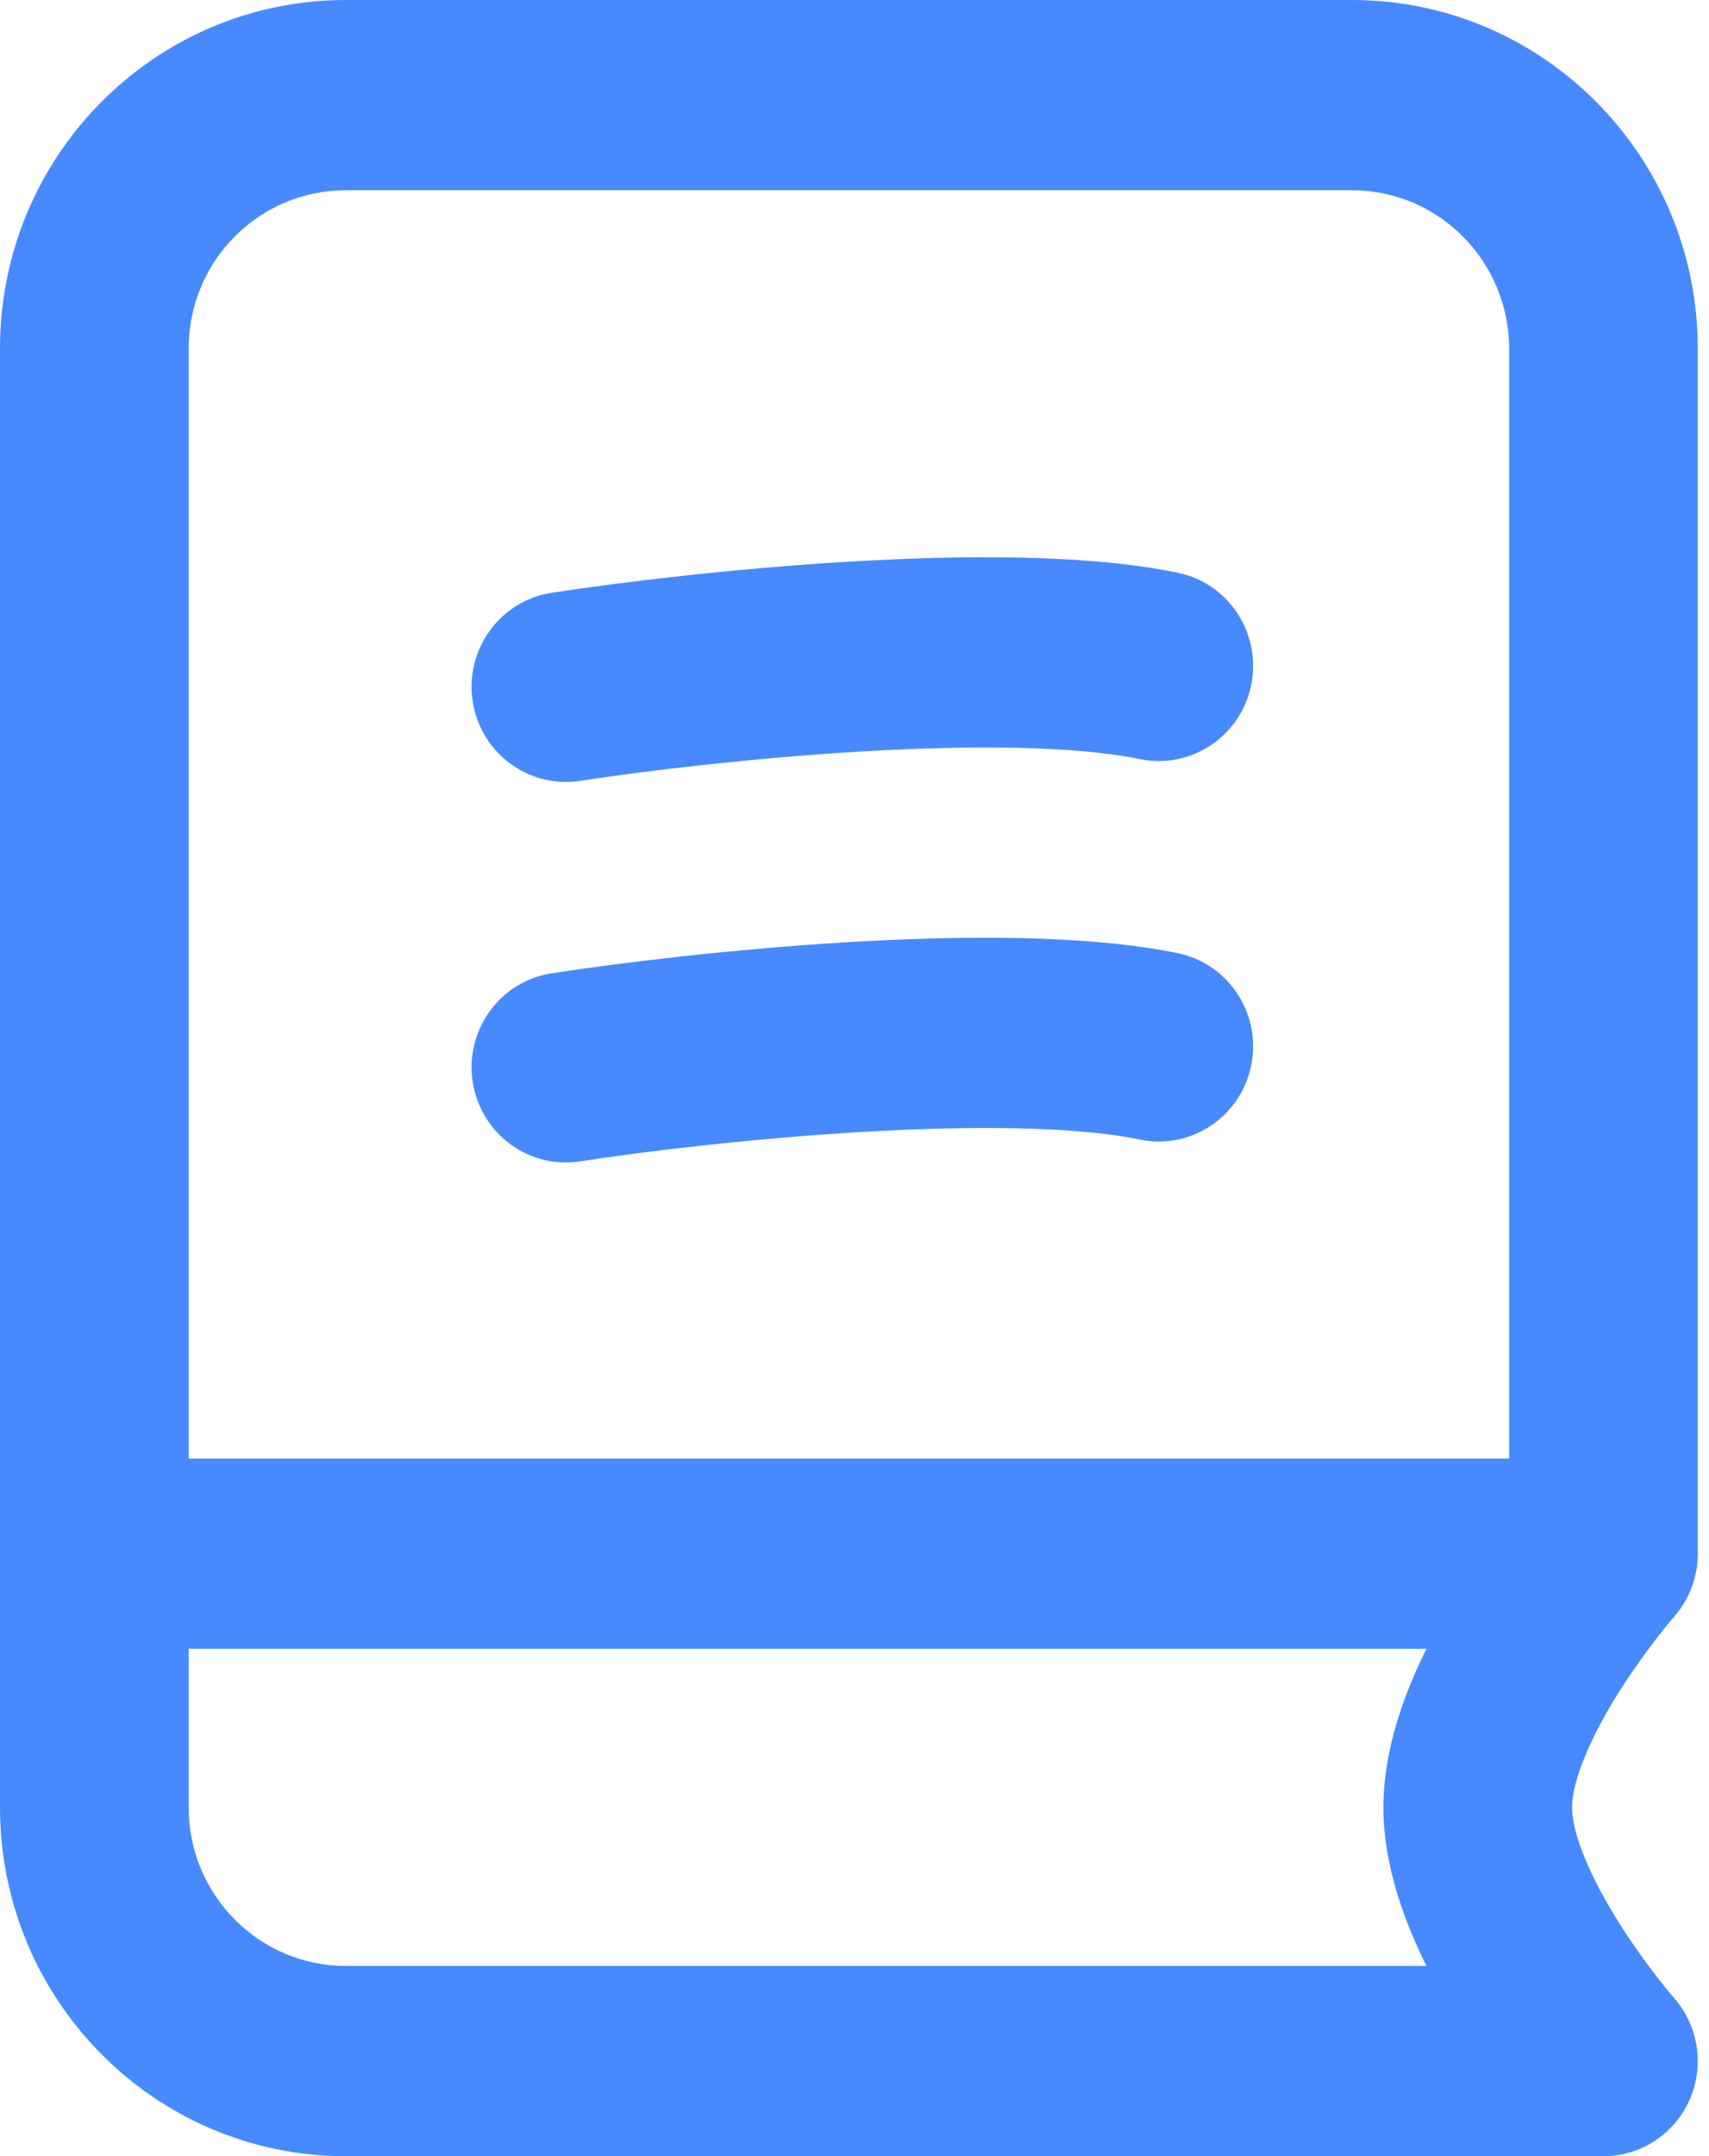 <svg width="23" height="29" viewBox="0 0 23 29" fill="none" xmlns="http://www.w3.org/2000/svg">
<path d="M16.839 9.213C16.698 9.905 16.027 10.351 15.341 10.21C14.468 10.03 13.064 10.019 11.564 10.109C10.098 10.197 8.667 10.371 7.807 10.502C7.114 10.609 6.467 10.129 6.361 9.43C6.256 8.732 6.732 8.079 7.425 7.973C8.351 7.831 9.861 7.647 11.414 7.555C12.932 7.464 14.625 7.45 15.85 7.703C16.536 7.844 16.979 8.52 16.839 9.213Z" fill="#478AFF"/>
<path d="M15.341 15.327C16.027 15.469 16.698 15.023 16.839 14.33C16.979 13.638 16.536 12.962 15.85 12.82C14.625 12.568 12.932 12.582 11.414 12.672C9.861 12.765 8.351 12.948 7.425 13.091C6.732 13.197 6.256 13.85 6.361 14.548C6.467 15.247 7.114 15.727 7.807 15.62C8.667 15.488 10.098 15.314 11.564 15.227C13.064 15.137 14.468 15.147 15.341 15.327Z" fill="#478AFF"/>
<path fill-rule="evenodd" clip-rule="evenodd" d="M22.529 21.747L22.521 21.757C22.512 21.767 22.498 21.784 22.478 21.806C22.44 21.852 22.383 21.922 22.313 22.012C22.173 22.192 21.987 22.445 21.803 22.734C21.393 23.38 21.157 23.962 21.157 24.309C21.157 24.657 21.393 25.239 21.803 25.884C21.987 26.174 22.173 26.427 22.313 26.607C22.383 26.696 22.44 26.766 22.478 26.812C22.488 26.824 22.496 26.834 22.503 26.842C22.51 26.85 22.516 26.857 22.521 26.862L22.529 26.872C22.86 27.249 22.942 27.787 22.737 28.246C22.532 28.705 22.079 29.001 21.58 29.001H4.654C2.084 29.001 0 26.9 0 24.309V4.687C0 2.094 2.086 0 4.654 0H18.195C20.765 0 22.849 2.1 22.849 4.691V20.898C22.849 21.21 22.735 21.513 22.529 21.747ZM4.654 2.559C3.484 2.559 2.539 3.512 2.539 4.687V19.618H20.31V4.691C20.31 3.514 19.363 2.559 18.195 2.559H4.654ZM19.197 26.442C18.888 25.821 18.618 25.069 18.618 24.309C18.618 23.55 18.888 22.798 19.197 22.177H2.539V24.309C2.539 25.487 3.486 26.442 4.654 26.442H19.197Z" fill="#478AFF"/>
</svg>
